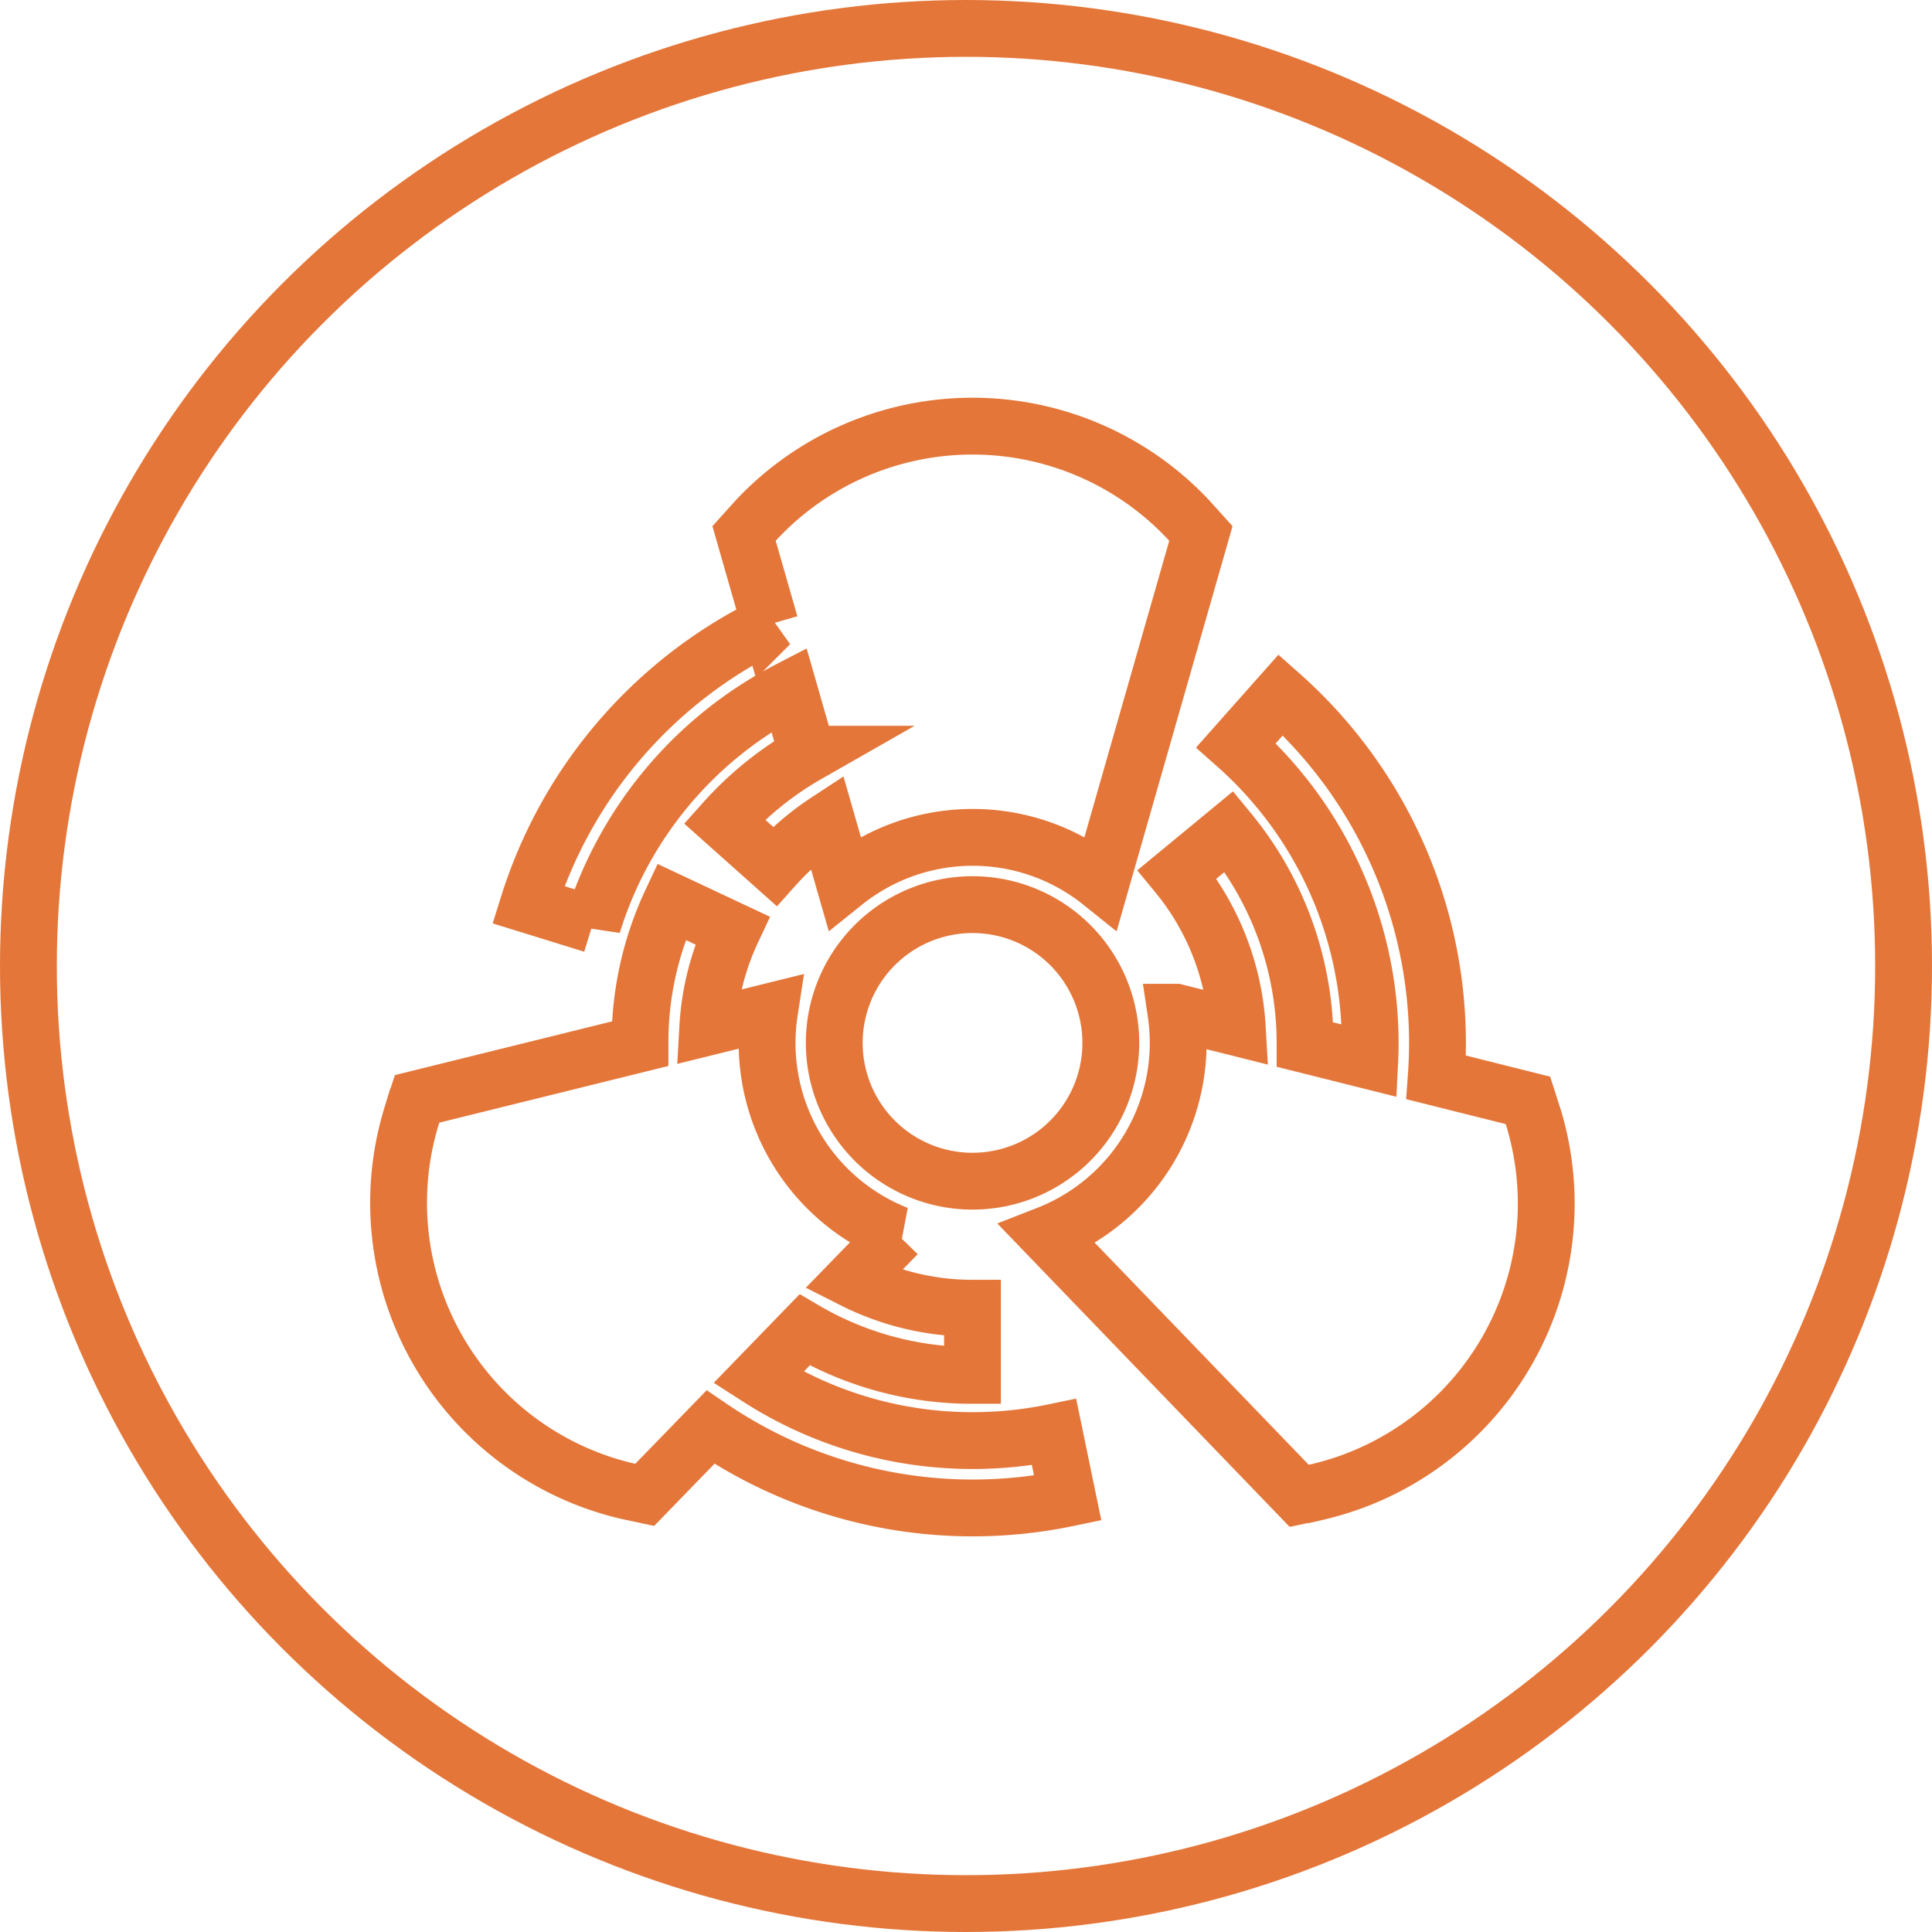 <svg xmlns="http://www.w3.org/2000/svg" width="68" height="68" viewBox="0 0 68 68"><defs><style>.a,.c{fill:none;}.a{stroke:#e47639;stroke-width:2px;}.b{stroke:none;}</style></defs><g transform="translate(-1070 -2769)"><g class="a" transform="translate(1070 2769)"><circle class="b" cx="34" cy="34" r="34"/><circle class="c" cx="34" cy="34" r="33"/></g><g transform="translate(1084 2783.934)"><path class="a" d="M20.228,47.174A13.936,13.936,0,0,1,12.69,44.96l1.629-1.681a11.636,11.636,0,0,0,5.909,1.6V42.515a9.279,9.279,0,0,1-4.2-1l1.555-1.6a7.239,7.239,0,0,1-4.5-7.833l-2.171.537a9.223,9.223,0,0,1,.862-3.4L9.626,28.21a11.6,11.6,0,0,0-1.1,4.968v.028L.68,35.147l-.2.624A10.422,10.422,0,0,0,8.051,48.946l.642.137L11.006,46.7A16.393,16.393,0,0,0,23.58,49.2L23.1,46.879A14.108,14.108,0,0,1,20.228,47.174Zm0,0" transform="translate(0 -11.404)"/><path class="a" d="M35.564,33.246A4.867,4.867,0,1,1,30.7,28.379,4.867,4.867,0,0,1,35.564,33.246Zm0,0" transform="translate(-10.467 -11.473)"/><path class="a" d="M16.9,9.34l.652,2.273a11.7,11.7,0,0,0-2.923,2.363L16.4,15.555a9.3,9.3,0,0,1,1.834-1.579l.617,2.15a7.219,7.219,0,0,1,9.034,0L31.4,3.843l-.439-.487a10.42,10.42,0,0,0-15.2,0l-.439.487.914,3.19a16.44,16.44,0,0,0-8.508,9.875l2.262.7A13.931,13.931,0,0,1,16.9,9.34Zm0,0" transform="translate(-3.133)"/><path class="a" d="M55.552,30.863l-.2-.625-3.229-.809c.029-.4.046-.805.046-1.213a16.382,16.382,0,0,0-5.515-12.251L45.08,17.739A14.011,14.011,0,0,1,49.8,28.217c0,.21-.006.419-.016.628l-2.276-.57c0-.019,0-.039,0-.057a11.725,11.725,0,0,0-2.673-7.447l-1.827,1.507a9.348,9.348,0,0,1,2.114,5.4l-2.16-.542a7.241,7.241,0,0,1-4.526,7.821l8.865,9.2.642-.136a10.422,10.422,0,0,0,7.611-13.154Zm0,0" transform="translate(-15.574 -6.443)"/></g></g></svg>